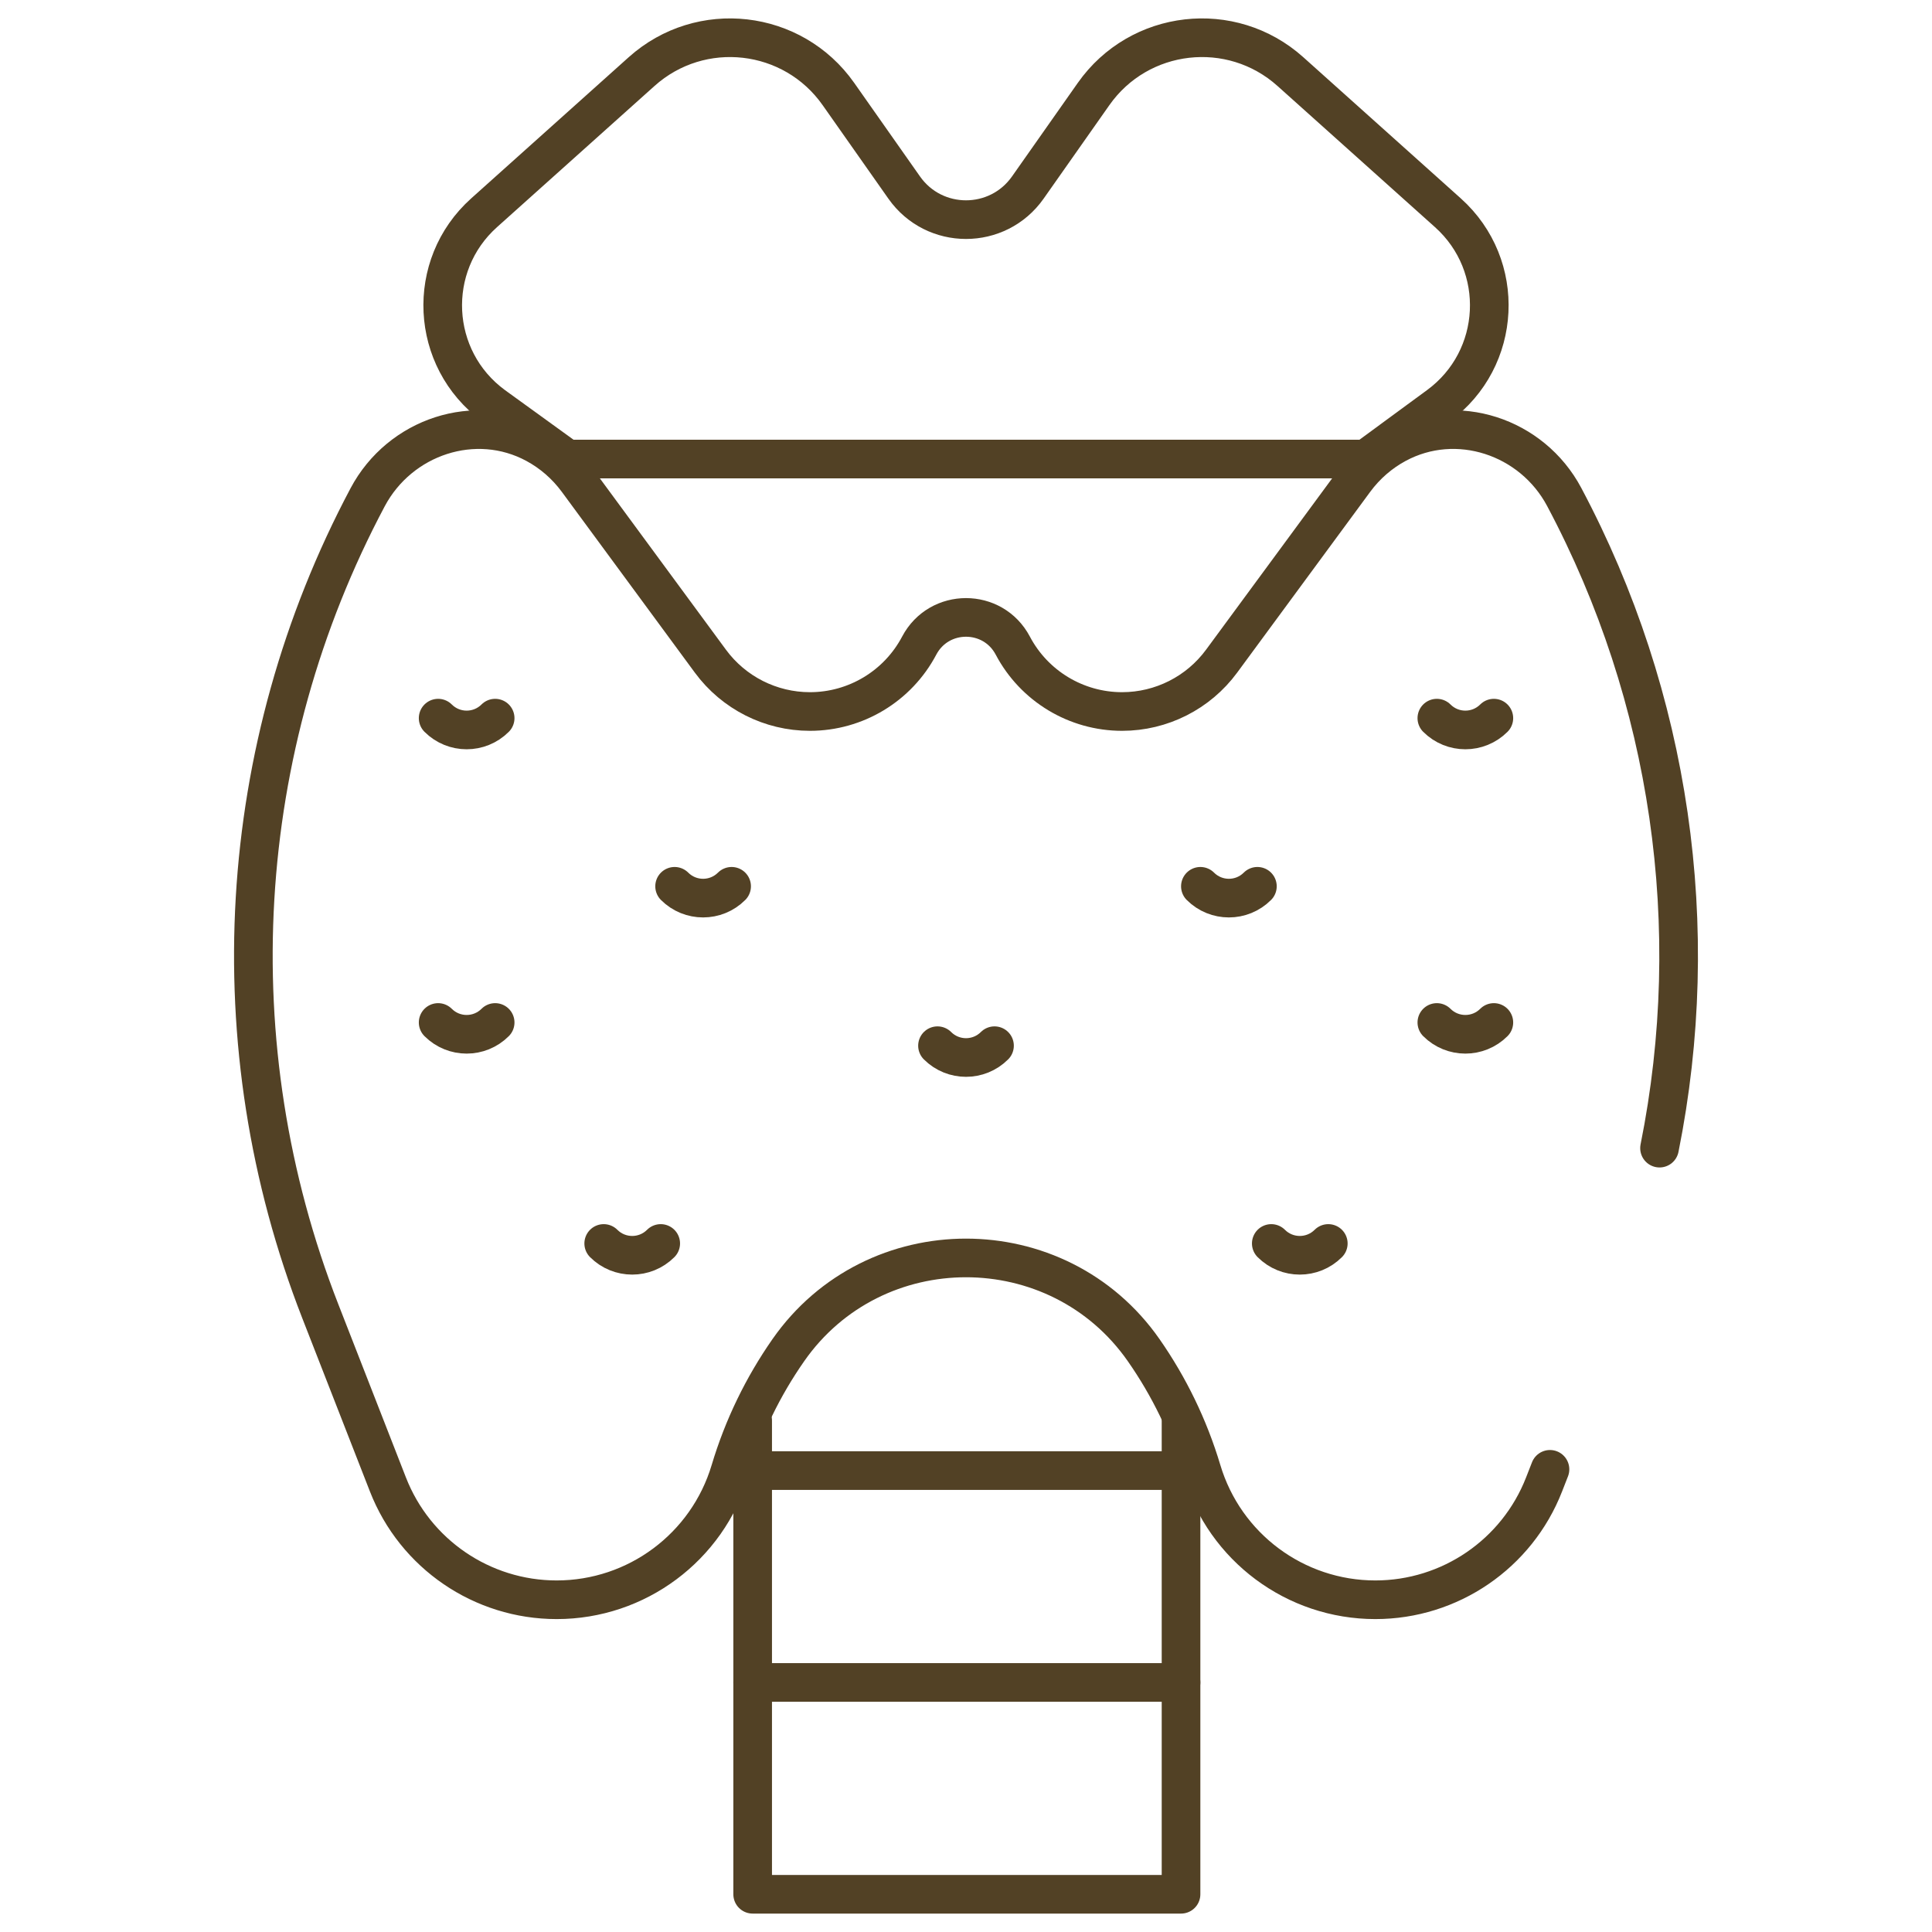 <svg width="1000" height="1000" viewBox="0 0 1000 1000" fill="none" xmlns="http://www.w3.org/2000/svg">
<mask id="mask0_20_268" style="mask-type:luminance" maskUnits="userSpaceOnUse" x="0" y="0" width="1000" height="1000">
<path d="M0 6.10352e-05H1000V1000H0V6.10352e-05Z" fill="white"/>
</mask>
<g mask="url(#mask0_20_268)">
<path d="M389.576 735.267V980.468H611.299V735.267" stroke="#524125" stroke-width="20" stroke-miterlimit="10" stroke-linecap="round" stroke-linejoin="round"/>
</g>
<path d="M389.576 870.815H611.299" stroke="#524125" stroke-width="20" stroke-miterlimit="10" stroke-linecap="round" stroke-linejoin="round"/>
<path d="M389.576 761.163H611.299" stroke="#524125" stroke-width="20" stroke-miterlimit="10" stroke-linecap="round" stroke-linejoin="round"/>
<path d="M296.396 237.613H703.337" stroke="#524125" stroke-width="20" stroke-miterlimit="10" stroke-linecap="round" stroke-linejoin="round"/>
<mask id="mask1_20_268" style="mask-type:luminance" maskUnits="userSpaceOnUse" x="0" y="0" width="1000" height="1000">
<path d="M0 6.10352e-05H1000V1000H0V6.10352e-05Z" fill="white"/>
</mask>
<g mask="url(#mask1_20_268)">
<path d="M293.646 237.613L255.43 209.958C222.486 185.783 220.121 137.427 250.549 110.152L332.107 37.046C362.689 9.632 410.346 15.068 433.969 48.666L468.002 97.066C483.582 119.222 516.42 119.222 532 97.066L566.031 48.666C589.656 15.068 637.312 9.632 667.895 37.046L749.453 110.152C779.879 137.427 777.516 185.783 744.572 209.958L706.912 237.613" stroke="#524125" stroke-width="20" stroke-miterlimit="10" stroke-linecap="round" stroke-linejoin="round"/>
<path d="M858.97 594.275C881.853 480.302 864.876 361.077 809.62 257.214C792.966 225.907 753.941 212.923 722.755 229.806C714.527 234.259 707.101 240.569 701.128 248.685L632.3 342.222C620.245 358.601 601.12 368.273 580.785 368.273C557.068 368.273 535.3 355.15 524.226 334.177C513.945 314.704 486.056 314.704 475.775 334.177C464.701 355.15 442.933 368.273 419.216 368.273C398.88 368.273 379.755 358.601 367.701 342.222L298.872 248.685C292.9 240.568 285.472 234.259 277.244 229.804C246.007 212.896 206.982 225.986 190.31 257.349C121.271 387.21 112.062 541.069 165.769 678.642L200.8 768.382C214.843 804.355 249.509 828.034 288.126 828.034C329.552 828.034 366.066 800.845 377.937 761.157C384.675 738.64 394.908 717.653 408.044 698.835C452.468 635.198 547.533 635.198 591.956 698.835C605.093 717.653 615.326 738.64 622.064 761.157C633.935 800.845 670.449 828.034 711.874 828.034C750.491 828.034 785.158 804.355 799.2 768.38L802.269 760.523" stroke="#524125" stroke-width="20" stroke-miterlimit="10" stroke-linecap="round" stroke-linejoin="round"/>
<path d="M341.988 643.616C333.84 651.765 320.627 651.765 312.479 643.616" stroke="#524125" stroke-width="20" stroke-miterlimit="10" stroke-linecap="round" stroke-linejoin="round"/>
<path d="M378.682 458.749C370.533 466.897 357.32 466.897 349.172 458.749" stroke="#524125" stroke-width="20" stroke-miterlimit="10" stroke-linecap="round" stroke-linejoin="round"/>
<path d="M514.756 541.253C506.607 549.401 493.395 549.401 485.246 541.253" stroke="#524125" stroke-width="20" stroke-miterlimit="10" stroke-linecap="round" stroke-linejoin="round"/>
<path d="M256.292 529.233C248.144 537.381 234.931 537.381 226.782 529.233" stroke="#524125" stroke-width="20" stroke-miterlimit="10" stroke-linecap="round" stroke-linejoin="round"/>
<path d="M256.292 371.712C248.144 379.86 234.931 379.86 226.782 371.712" stroke="#524125" stroke-width="20" stroke-miterlimit="10" stroke-linecap="round" stroke-linejoin="round"/>
<path d="M743.709 371.712C751.857 379.86 765.07 379.86 773.219 371.712" stroke="#524125" stroke-width="20" stroke-miterlimit="10" stroke-linecap="round" stroke-linejoin="round"/>
<path d="M658.013 643.616C666.161 651.765 679.374 651.765 687.522 643.616" stroke="#524125" stroke-width="20" stroke-miterlimit="10" stroke-linecap="round" stroke-linejoin="round"/>
<path d="M621.319 458.749C629.468 466.897 642.681 466.897 650.829 458.749" stroke="#524125" stroke-width="20" stroke-miterlimit="10" stroke-linecap="round" stroke-linejoin="round"/>
<path d="M743.709 529.233C751.857 537.381 765.07 537.381 773.219 529.233" stroke="#524125" stroke-width="20" stroke-miterlimit="10" stroke-linecap="round" stroke-linejoin="round"/>
</g>
</svg>
